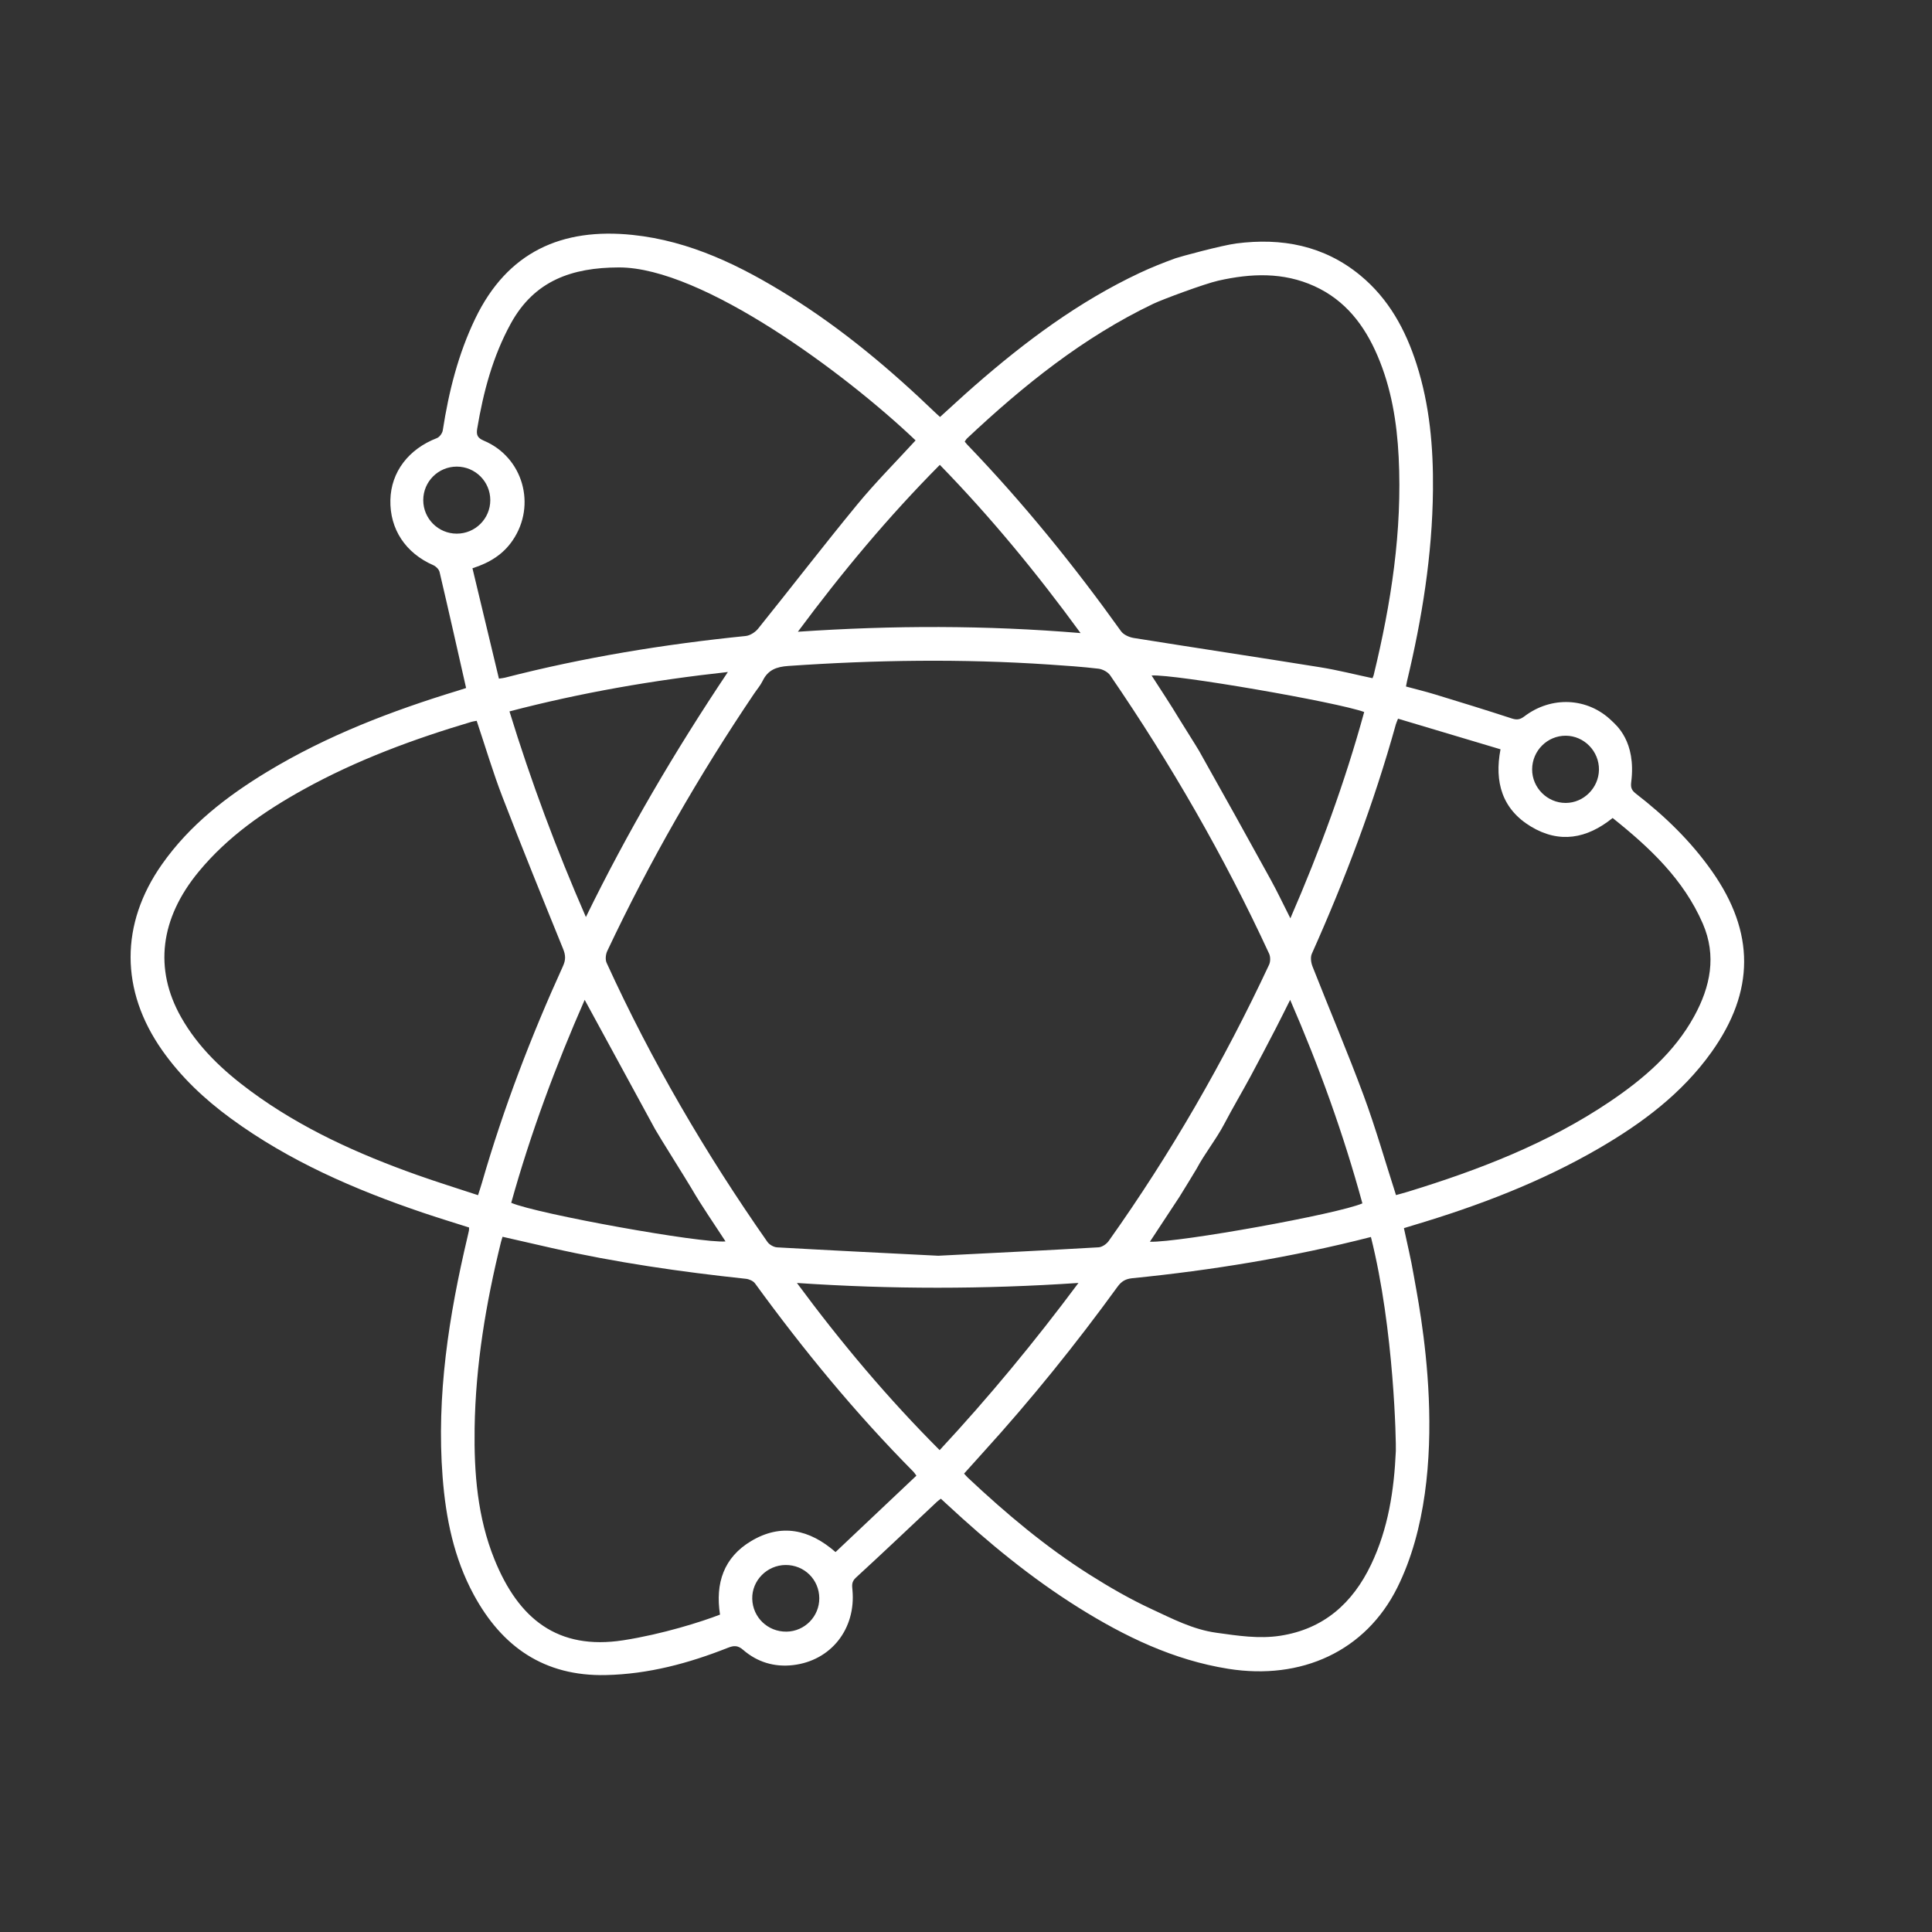 <?xml version="1.0" encoding="utf-8"?>
<!-- Generator: Adobe Illustrator 24.1.0, SVG Export Plug-In . SVG Version: 6.00 Build 0)  -->
<svg version="1.1" id="Capa_1" xmlns="http://www.w3.org/2000/svg" xmlns:xlink="http://www.w3.org/1999/xlink" x="0px" y="0px"
	 viewBox="0 0 97 97" style="enable-background:new 0 0 97 97;" xml:space="preserve">
<rect x="0" y="0" width="97" height="97" fill="#333333" stroke="none"/>
<style type="text/css">
	.st0{fill:#FFFFFF;}
</style>
<g>
	<path class="st0" d="M85.957,43.747c-1.062-1.511-2.373-2.781-3.829-3.905
		c-0.209-0.162-0.263-0.303-0.229-0.574c0.257-2.05-0.757-2.862-0.985-3.083
		c-1.203-1.167-3.02-1.252-4.379-0.219c-0.209,0.158-0.37,0.191-0.624,0.108
		c-1.282-0.419-2.571-0.816-3.861-1.209c-0.481-0.147-0.97-0.265-1.46-0.398
		c0.022-0.117,0.033-0.188,0.05-0.258c0.757-3.157,1.272-6.348,1.305-9.603
		c0.022-2.144-0.163-4.265-0.822-6.321c-0.554-1.732-1.401-3.285-2.828-4.461
		c-1.822-1.501-3.948-1.895-6.224-1.601c-0.72,0.093-2.838,0.666-3.05,0.743
		c-0.613,0.223-1.222,0.464-1.811,0.742c-3.062,1.442-5.744,3.445-8.279,5.66
		c-0.585,0.511-1.154,1.042-1.735,1.567c-0.094-0.086-0.159-0.142-0.221-0.202
		c-2.266-2.179-4.664-4.197-7.337-5.864c-2.433-1.517-4.981-2.774-7.881-3.075
		c-3.551-0.369-6.28,0.851-7.892,4.193c-0.861,1.785-1.333,3.676-1.635,5.622
		c-0.022,0.144-0.163,0.336-0.295,0.387c-1.424,0.55-2.303,1.703-2.335,3.105
		c-0.034,1.468,0.764,2.667,2.158,3.277c0.132,0.058,0.281,0.208,0.312,0.341
		c0.451,1.919,0.883,3.842,1.332,5.824c-0.114,0.037-0.25,0.082-0.386,0.124
		c-3.341,1.018-6.588,2.259-9.59,4.075c-2.041,1.235-3.906,2.678-5.295,4.654
		c-2.106,2.996-2.095,6.338,0.011,9.336c0.946,1.347,2.128,2.455,3.448,3.422
		c2.925,2.141,6.205,3.564,9.613,4.722c0.78,0.265,1.568,0.504,2.348,0.753
		c-0.003,0.073,0,0.117-0.008,0.159c-0.02,0.1-0.044,0.198-0.067,0.297
		c-0.94,3.973-1.571,7.979-1.253,12.081c0.159,2.056,0.565,4.057,1.558,5.892
		c1.423,2.632,3.55,4.11,6.634,4.042c2.138-0.047,4.158-0.589,6.126-1.368
		c0.302-0.119,0.499-0.131,0.767,0.101c0.713,0.618,1.569,0.877,2.509,0.767
		c1.907-0.223,3.162-1.82,2.982-3.77c-0.021-0.229-0.051-0.415,0.169-0.617
		c1.37-1.256,2.716-2.537,4.07-3.81c0.059-0.056,0.128-0.102,0.199-0.158
		c0.117,0.107,0.213,0.195,0.307,0.283c2.058,1.91,4.218,3.691,6.604,5.184
		c2.33,1.457,4.772,2.636,7.522,3.074c3.668,0.584,6.895-0.883,8.486-4.082
		c2.887-5.805,1.052-14.306,0.814-15.723c-0.129-0.769-0.317-1.527-0.484-2.32
		c0.183-0.056,0.333-0.102,0.483-0.147c3.235-0.966,6.378-2.158,9.306-3.859
		c2.176-1.265,4.172-2.754,5.654-4.831C88.107,49.769,88.112,46.813,85.957,43.747z
		 M78.614,36.938c0.921,0.005,1.677,0.781,1.665,1.709
		c-0.012,0.91-0.766,1.664-1.668,1.666c-0.926,0.003-1.692-0.764-1.687-1.689
		C76.929,37.69,77.688,36.933,78.614,36.938z M48.556,22.008
		c2.825-2.654,5.823-5.068,9.346-6.755c0.444-0.213,2.571-1.006,3.271-1.163
		c1.633-0.367,3.251-0.436,4.819,0.277c1.556,0.708,2.516,1.965,3.169,3.493
		c0.695,1.624,0.974,3.34,1.062,5.087c0.187,3.716-0.38,7.349-1.254,10.946
		c-0.01,0.041-0.03,0.08-0.06,0.157c-0.87-0.184-1.738-0.406-2.619-0.548
		c-3.121-0.502-6.248-0.971-9.369-1.471c-0.228-0.037-0.51-0.162-0.637-0.339
		c-2.36-3.299-4.907-6.442-7.72-9.367c-0.04-0.041-0.073-0.088-0.128-0.154
		C48.476,22.115,48.508,22.053,48.556,22.008z M32.889,56.692
		c0.174,0.318,1.593,2.569,1.82,2.96c0.53,0.912,1.136,1.779,1.718,2.676
		c-1.186,0.111-9.427-1.372-10.76-1.938c0.972-3.489,2.233-6.876,3.688-10.191
		C30.547,52.389,31.716,54.541,32.889,56.692z M25.579,35.717
		c3.6-0.941,7.213-1.567,10.966-1.978c-2.675,3.997-5.04,8.026-7.129,12.303
		C27.93,42.636,26.661,39.237,25.579,35.717z M30.457,48.342
		c-0.074-0.162-0.048-0.425,0.031-0.593c2.122-4.496,4.589-8.797,7.37-12.918
		c0.146-0.217,0.322-0.418,0.435-0.651c0.265-0.547,0.691-0.703,1.283-0.744
		c4.367-0.303,8.733-0.366,13.101-0.071c0.826,0.056,1.652,0.11,2.473,0.208
		c0.211,0.025,0.474,0.166,0.591,0.337c3.041,4.438,5.72,9.084,7.977,13.97
		c0.072,0.155,0.071,0.401-0.001,0.556c-2.274,4.861-4.943,9.495-8.053,13.871
		c-0.109,0.153-0.331,0.307-0.508,0.317c-2.666,0.155-5.334,0.285-8.049,0.423
		c-2.671-0.135-5.382-0.268-8.092-0.421c-0.169-0.01-0.388-0.135-0.486-0.275
		C35.427,57.92,32.706,53.266,30.457,48.342z M59.221,60.083
		c0.079-0.121,0.821-1.338,0.855-1.4c0.418-0.785,0.984-1.477,1.398-2.266
		c0.417-0.796,0.876-1.569,1.304-2.36c0.434-0.804,0.855-1.615,1.276-2.425
		c0.232-0.446,0.453-0.898,0.721-1.432c1.464,3.369,2.676,6.735,3.627,10.218
		c-1.242,0.537-9.176,1.967-10.67,1.927C58.236,61.578,58.73,60.831,59.221,60.083z
		 M63.799,44.166c-1.188-2.159-2.384-4.313-3.593-6.46
		c-0.111-0.197-0.865-1.386-1.007-1.622c-0.437-0.729-0.911-1.436-1.381-2.169
		c1.134-0.081,9.333,1.339,10.674,1.833c-0.965,3.519-2.219,6.936-3.706,10.358
		C64.438,45.419,64.138,44.782,63.799,44.166z M47.186,23.339
		c2.553,2.621,4.858,5.421,7.066,8.446c-4.759-0.396-9.42-0.392-14.193-0.067
		C42.288,28.715,44.6,25.946,47.186,23.339z M23.959,21.52
		c0.309-1.842,0.781-3.626,1.688-5.279c1.184-2.157,3.076-2.808,5.423-2.814
		c4.204-0.01,11.419,5.363,14.899,8.684c-1.005,1.098-2.023,2.117-2.934,3.225
		c-1.687,2.051-3.307,4.157-4.972,6.227c-0.144,0.179-0.404,0.346-0.625,0.369
		c-4.078,0.413-8.113,1.07-12.086,2.092c-0.068,0.018-0.14,0.023-0.302,0.049
		c-0.443-1.846-0.883-3.684-1.329-5.542c0.87-0.277,1.543-0.701,2.02-1.403
		c1.203-1.766,0.52-4.173-1.447-5.002C23.975,21.991,23.906,21.84,23.959,21.52z
		 M22.933,26.793c-0.93,0-1.683-0.754-1.683-1.683
		c0-0.93,0.754-1.683,1.683-1.683c0.93,0,1.683,0.754,1.683,1.683
		C24.616,26.039,23.863,26.793,22.933,26.793z M20.956,58.997
		c-2.965-1.054-5.819-2.335-8.368-4.214c-1.39-1.024-2.637-2.193-3.497-3.715
		c-1.367-2.419-1.053-4.956,0.885-7.304c1.449-1.755,3.28-3.027,5.246-4.117
		c2.678-1.485,5.533-2.539,8.461-3.409c0.069-0.02,0.142-0.028,0.25-0.049
		c0.436,1.298,0.814,2.579,1.293,3.821c0.985,2.558,2.018,5.098,3.049,7.638
		c0.125,0.308,0.133,0.544-0.008,0.855c-1.607,3.53-2.991,7.146-4.068,10.875
		c-0.055,0.192-0.12,0.381-0.198,0.628C22.96,59.663,21.951,59.35,20.956,58.997
		z M39.49,81.92c-0.94,0.013-1.701-0.716-1.722-1.65
		c-0.021-0.916,0.742-1.69,1.674-1.696c0.94-0.006,1.688,0.733,1.692,1.67
		C41.138,81.157,40.401,81.907,39.49,81.92z M41.95,77.925
		c-1.317-1.151-2.737-1.446-4.233-0.555c-1.375,0.819-1.814,2.115-1.567,3.695
		c-0.915,0.356-2.899,0.985-4.854,1.288c-3.291,0.51-5.261-1.067-6.472-4.063
		c-0.853-2.11-1.028-4.341-0.995-6.587c0.048-3.164,0.565-6.267,1.321-9.333
		c0.02-0.082,0.048-0.162,0.082-0.275c0.834,0.191,1.65,0.379,2.466,0.563
		c3.217,0.726,6.475,1.198,9.753,1.547c0.162,0.017,0.368,0.108,0.459,0.234
		c2.43,3.339,5.044,6.521,7.954,9.456c0.039,0.039,0.067,0.089,0.145,0.194
		C44.66,75.365,43.313,76.637,41.95,77.925z M47.177,72.807
		c-2.598-2.6-4.94-5.382-7.166-8.393c4.738,0.32,9.375,0.319,14.135-0.001
		C51.937,67.378,49.659,70.136,47.177,72.807z M70.081,72.847
		c-0.087,1.972-0.381,3.903-1.242,5.704c-0.927,1.941-2.38,3.239-4.562,3.575
		c-1.074,0.165-2.134-0.002-3.204-0.15c-1.185-0.164-2.214-0.706-3.259-1.19
		c-1.076-0.499-2.113-1.097-3.116-1.732c-2.204-1.393-4.192-3.069-6.091-4.851
		c-0.063-0.059-0.119-0.126-0.204-0.217c0.322-0.358,0.638-0.714,0.958-1.065
		c2.406-2.646,4.647-5.426,6.748-8.319c0.194-0.267,0.399-0.392,0.736-0.426
		c4.02-0.402,7.998-1.051,11.985-2.07
		C70.004,66.767,70.097,72.492,70.081,72.847z M85.066,51.013
		c-1.002,1.832-2.545,3.153-4.244,4.299c-3.113,2.099-6.573,3.429-10.137,4.522
		c-0.192,0.059-0.388,0.109-0.596,0.168c-0.547-1.699-1.023-3.376-1.626-5.005
		c-0.806-2.175-1.716-4.312-2.565-6.472c-0.076-0.192-0.113-0.466-0.034-0.642
		c1.673-3.74,3.118-7.563,4.217-11.514c0.019-0.069,0.051-0.134,0.11-0.286
		c1.703,0.509,3.405,1.018,5.145,1.537c-0.317,1.65,0.088,3.011,1.528,3.879
		c1.425,0.859,2.804,0.619,4.101-0.43c1.854,1.48,3.563,3.077,4.529,5.306
		C86.193,47.99,85.873,49.537,85.066,51.013z"/>
</g>
</svg>
